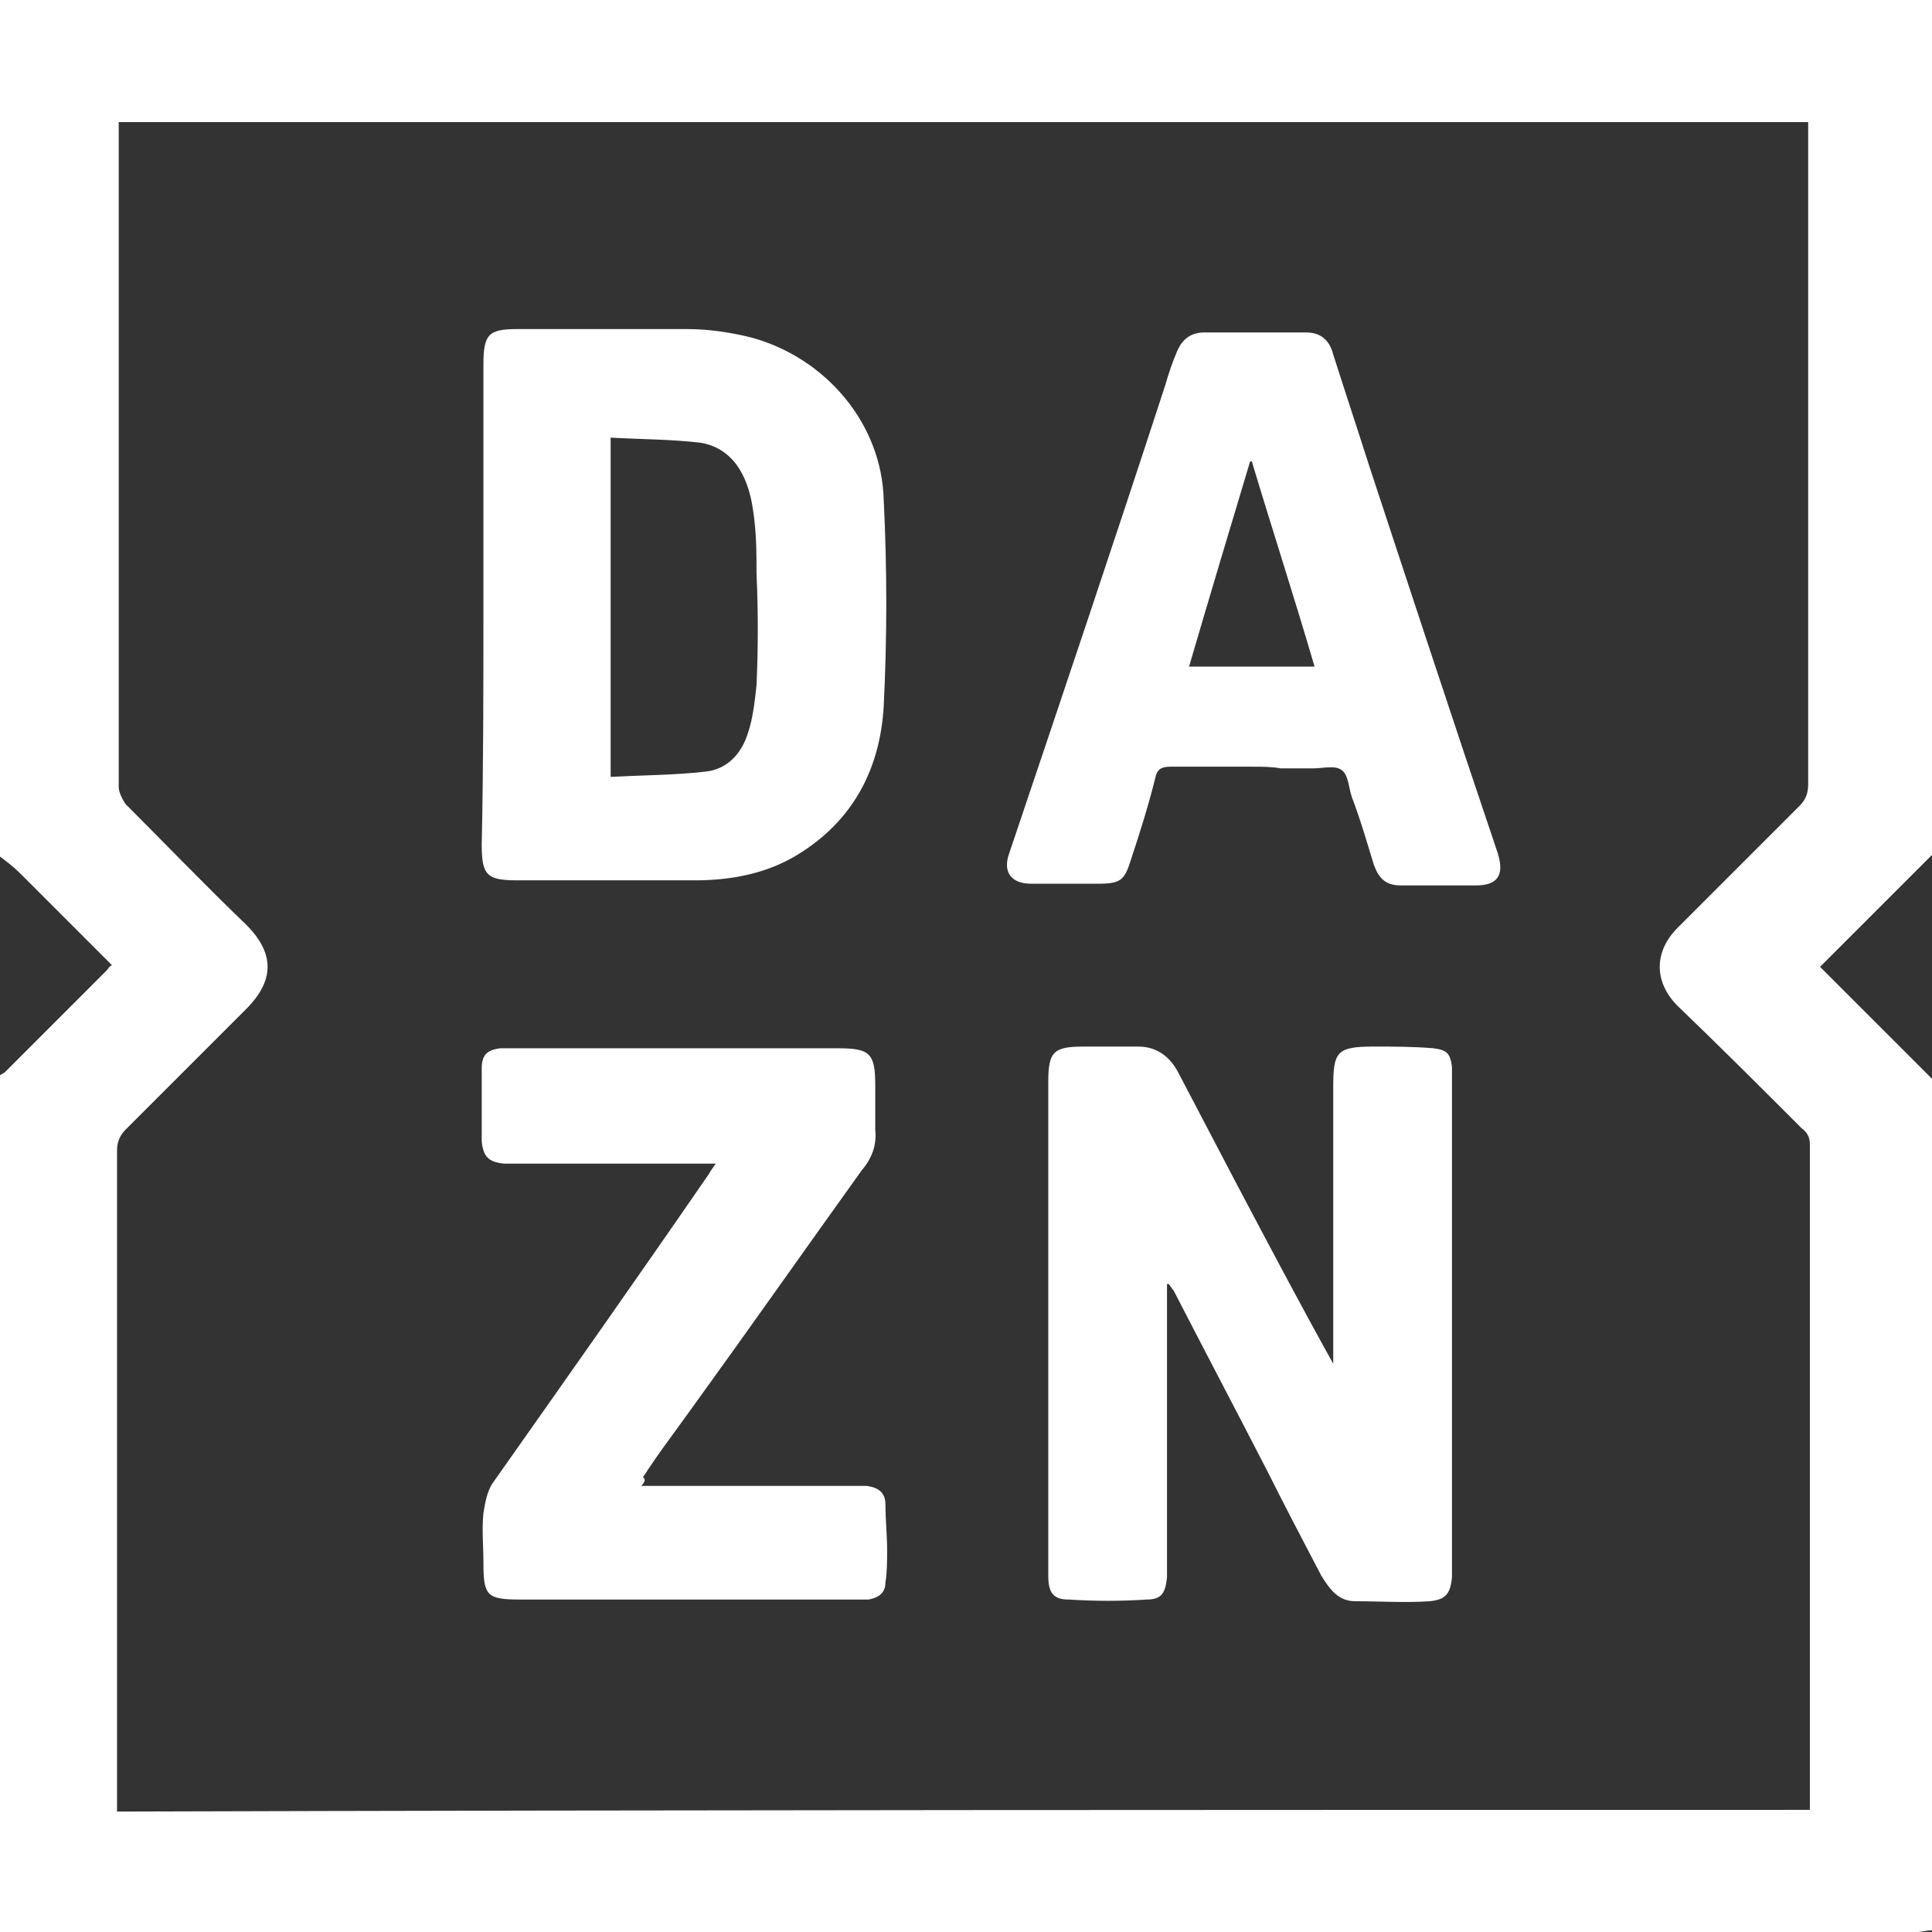 <?xml version="1.0" encoding="UTF-8"?> <!-- Generator: Adobe Illustrator 24.0.3, SVG Export Plug-In . SVG Version: 6.00 Build 0) --> <svg xmlns="http://www.w3.org/2000/svg" xmlns:xlink="http://www.w3.org/1999/xlink" version="1.1" id="Layer_1" x="0px" y="0px" viewBox="0 0 113.9 113.9" style="enable-background:new 0 0 113.9 113.9;" xml:space="preserve"><rect x="0" y="0" width="113.9" height="113.9" fill="#333333" stroke="none"/> <style type="text/css"> .st0{fill:#FFFFFF;} </style> <g> <path class="st0" d="M0,113.9c0-16.8,0-33.7,0-50.5c0.1-0.1,0.2-0.1,0.3-0.2c2-2,4-4,6-6c0.1-0.1,0.1-0.2,0.3-0.3 c-1.8-1.8-3.6-3.6-5.4-5.4c-0.4-0.4-0.8-0.7-1.2-1C0,33.7,0,16.8,0,0c38,0,75.9,0,113.9,0c0,16.8,0,33.6,0,50.4 c-2.2,2.2-4.4,4.4-6.6,6.6c2.2,2.2,4.4,4.4,6.6,6.6c0,16.7,0,33.5,0,50.2c-0.3,0-0.6,0.1-0.9,0.1c-37.3,0-74.7,0-112,0 C0.6,113.9,0.3,113.9,0,113.9z M106.7,106.7c0-0.3,0-0.5,0-0.7c0-12.8,0-25.6,0-38.5c0-0.4-0.1-0.7-0.5-1c-2.4-2.4-4.8-4.8-7.3-7.2 c-1.4-1.4-1.4-3.2,0-4.6c2.4-2.4,4.8-4.8,7.2-7.2c0.4-0.4,0.5-0.8,0.5-1.3c0-12.8,0-25.5,0-38.3c0-0.2,0-0.4,0-0.7 c-33.2,0-66.4,0-99.6,0c0,0.2,0,0.4,0,0.7c0,12.8,0,25.7,0,38.5c0,0.3,0.2,0.7,0.4,1c2.4,2.4,4.7,4.8,7.1,7.1c1.7,1.7,1.7,3.3,0,5 c-2.4,2.4-4.7,4.7-7.1,7.1c-0.3,0.3-0.5,0.7-0.5,1.2c0,12.8,0,25.5,0,38.3c0,0.2,0,0.5,0,0.7C40.3,106.7,73.5,106.7,106.7,106.7z"></path> <path class="st0" d="M68.8,75.7c0,0.2,0,0.5,0,0.7c0,5.3,0,10.6,0,15.9c0,0.2,0,0.5,0,0.7c-0.1,0.9-0.3,1.3-1.2,1.3 c-1.5,0.1-3,0.1-4.6,0c-0.9,0-1.2-0.4-1.2-1.4c0-2.2,0-4.4,0-6.6c0-7.5,0-15,0-22.5c0-1.8,0.3-2.1,2.1-2.1c1.1,0,2.1,0,3.2,0 s1.9,0.6,2.4,1.6c1.1,2.1,2.2,4.2,3.3,6.3c1.9,3.6,3.8,7.2,5.8,10.8c0-0.2,0-0.5,0-0.7c0-5.2,0-10.4,0-15.6c0-2.1,0.2-2.4,2.4-2.4 c1.2,0,2.3,0,3.5,0.1c0.8,0.1,1,0.3,1.1,1.1c0,0.2,0,0.5,0,0.8c0,9.6,0,19.1,0,28.7c0,0.2,0,0.4,0,0.6c-0.1,1-0.4,1.3-1.3,1.4 c-1.5,0.1-2.9,0-4.4,0c-1,0-1.5-0.7-2-1.5c-1.1-2.1-2.2-4.2-3.2-6.2c-1.8-3.5-3.7-7.1-5.5-10.6c-0.1-0.1-0.2-0.3-0.3-0.4 C68.9,75.7,68.9,75.7,68.8,75.7z"></path> <path class="st0" d="M28.5,35.7c0-4.7,0-9.4,0-14.2c0-1.8,0.3-2.1,2-2.1c3.3,0,6.7,0,10,0c1.3,0,2.6,0.2,3.8,0.5 c4.4,1.2,7.7,5.1,7.8,9.6c0.2,4,0.2,8.1,0,12.1c-0.2,3.7-1.8,6.8-5.1,8.8c-1.8,1.1-3.9,1.5-6,1.5c-3.5,0-7,0-10.5,0 c-1.8,0-2.1-0.3-2.1-2.1C28.5,45.2,28.5,40.5,28.5,35.7z M36,45.8c1.9-0.1,3.7-0.1,5.5-0.3c1.3-0.1,2.2-1,2.6-2.3 c0.3-0.9,0.4-1.9,0.5-2.8c0.1-2.2,0.1-4.4,0-6.6c0-1.2,0-2.4-0.2-3.7c-0.3-2.2-1.3-3.7-3.1-4c-1.7-0.2-3.5-0.2-5.3-0.3 C36,32.5,36,39,36,45.8z"></path> <path class="st0" d="M73.8,45.2c-1.6,0-3.2,0-4.8,0c-0.6,0-0.8,0.2-0.9,0.7c-0.4,1.6-0.9,3.2-1.4,4.7c-0.4,1.3-0.6,1.5-2,1.5 c-1.3,0-2.6,0-3.9,0c-1.2,0-1.7-0.7-1.3-1.8c3.1-9.2,6.2-18.4,9.2-27.6c0.2-0.7,0.4-1.3,0.7-2c0.3-0.7,0.8-1.1,1.6-1.1c2,0,4,0,6,0 c0.9,0,1.4,0.5,1.6,1.3c0.7,2.2,1.4,4.3,2.1,6.5c2.5,7.6,5,15.2,7.6,22.9c0.4,1.3,0,1.9-1.3,1.9c-1.5,0-3,0-4.4,0 c-0.9,0-1.3-0.4-1.6-1.2c-0.4-1.3-0.8-2.7-1.3-4c-0.2-0.6-0.2-1.3-0.6-1.6s-1.1-0.1-1.7-0.1s-1.3,0-1.9,0 C75,45.2,74.4,45.2,73.8,45.2z M77.5,39.3c-1.2-4.1-2.5-8.1-3.7-12.1h-0.1c-1.2,4-2.4,8-3.6,12.1C72.6,39.3,75,39.3,77.5,39.3z"></path> <path class="st0" d="M37.8,87.6c1.5,0,2.9,0,4.3,0c2.7,0,5.5,0,8.2,0c0.3,0,0.5,0,0.8,0c0.7,0.1,1.1,0.4,1.1,1.1 c0,0.9,0.1,1.8,0.1,2.7c0,0.6,0,1.3-0.1,1.9c0,0.6-0.4,0.9-1,1c-0.3,0-0.5,0-0.8,0c-6.6,0-13.1,0-19.7,0c-2,0-2.2-0.2-2.2-2.2 c0-1-0.1-1.9,0-2.9c0.1-0.6,0.2-1.2,0.5-1.7c4.3-6.1,8.6-12.2,12.8-18.3c0.1-0.2,0.2-0.3,0.4-0.6c-0.3,0-0.5,0-0.8,0 c-3.6,0-7.3,0-10.9,0c-0.3,0-0.5,0-0.8,0c-0.9-0.1-1.2-0.4-1.3-1.3c0-1.4,0-2.9,0-4.3c0-0.8,0.3-1.1,1.1-1.2c0.2,0,0.5,0,0.8,0 c6.4,0,12.8,0,19.1,0c1.9,0,2.2,0.3,2.2,2.2c0,0.9,0,1.7,0,2.6c0.1,0.9-0.2,1.7-0.8,2.4c-3.3,4.6-6.6,9.3-10,14 c-1,1.4-2,2.7-2.9,4.1C38.1,87.2,38,87.4,37.8,87.6z"></path> </g> </svg> 